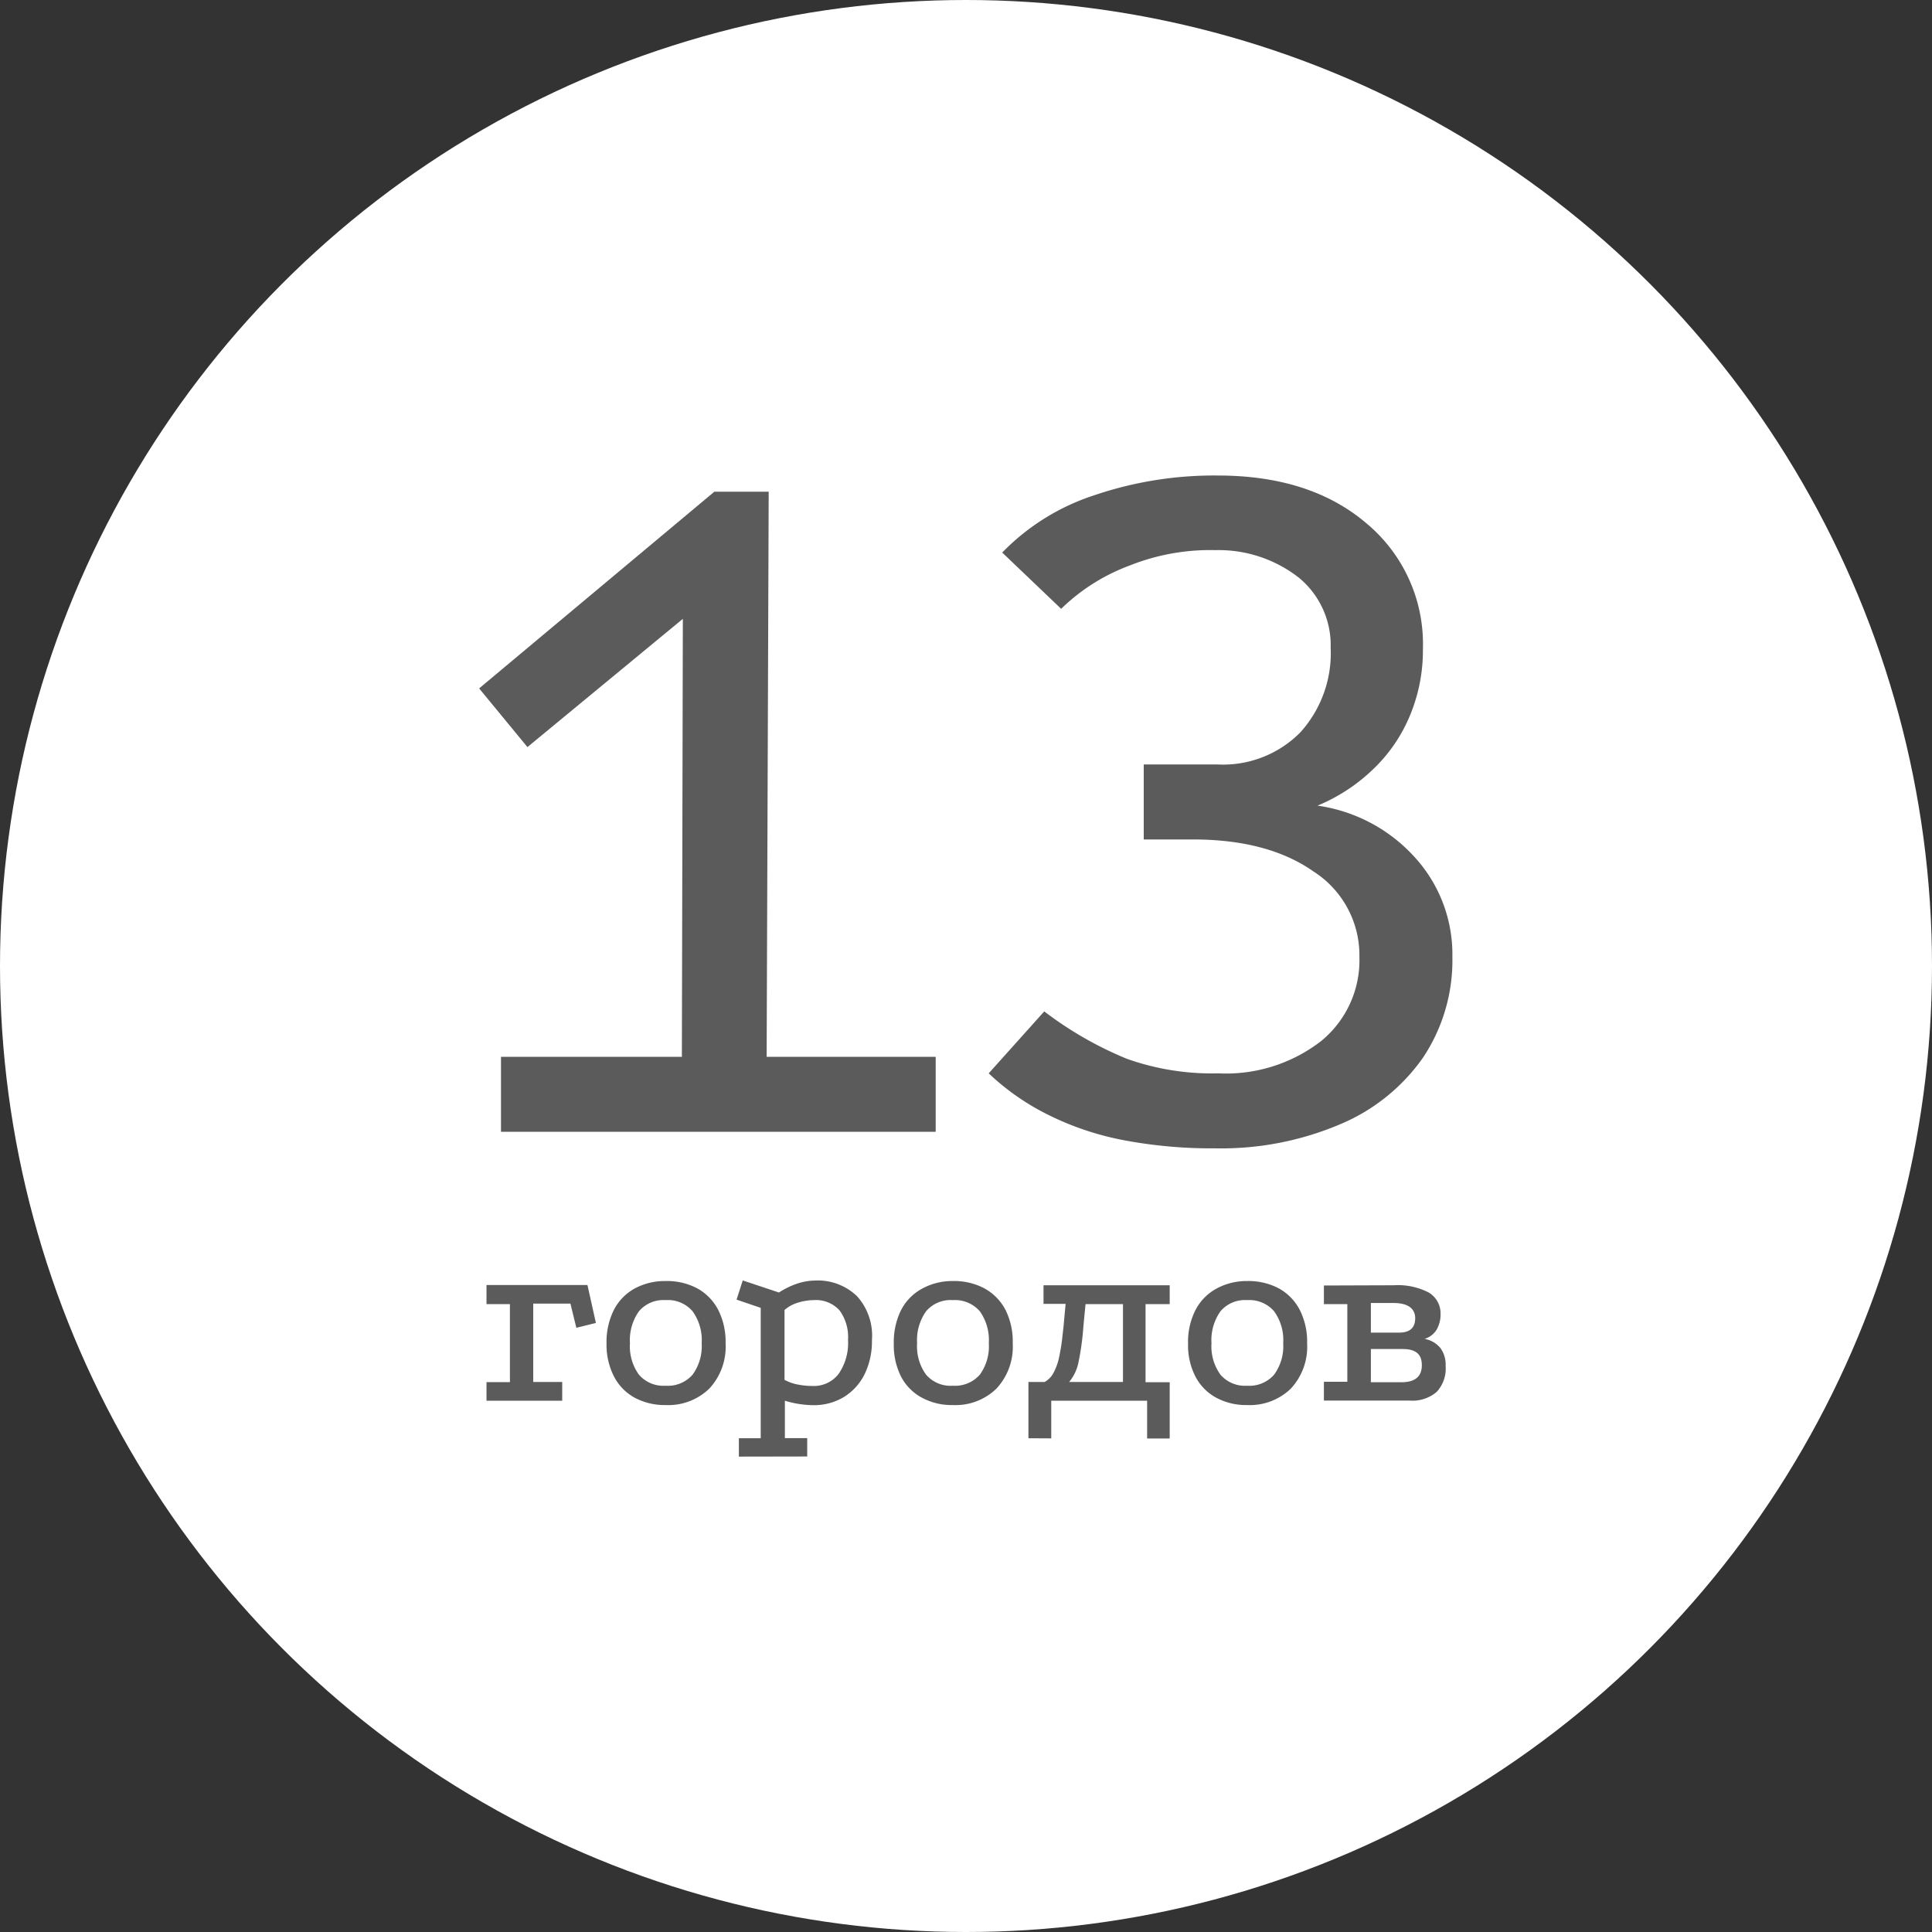 <?xml version="1.0" encoding="UTF-8"?> <svg xmlns="http://www.w3.org/2000/svg" viewBox="0 0 160 160"><rect x="0" y="0" width="160" height="160" fill="#333333" stroke="none"/> <defs> <style>.cls-1{fill:#fff;}.cls-2{fill:#5b5b5b;}</style> </defs> <g id="Слой_2" data-name="Слой 2"> <g id="Слой_1-2" data-name="Слой 1"> <circle class="cls-1" cx="80" cy="80" r="80"></circle> <path class="cls-2" d="M59.16,40.72h4.5l-.17,46.8h14v6.21h-36V87.52H56.47l.08-36.27L43.68,61.87l-4-4.86Z"></path> <path class="cls-2" d="M100.84,63.31a9,9,0,0,0,6.84-2.65,9.77,9.77,0,0,0,2.52-7,7.25,7.25,0,0,0-2.61-5.8,10.79,10.79,0,0,0-6.93-2.3,18,18,0,0,0-7.07,1.26,16.22,16.22,0,0,0-5.71,3.6L83,45.76A18.67,18.67,0,0,1,90.67,41a30.81,30.81,0,0,1,10.17-1.62q7.72,0,12.37,4a13,13,0,0,1,4.63,10.35,14,14,0,0,1-1.08,5.54,13,13,0,0,1-3.06,4.45,14.75,14.75,0,0,1-4.59,3,13.37,13.37,0,0,1,8.06,4.28,11.92,11.92,0,0,1,3.11,8.23,14.53,14.53,0,0,1-2.44,8.37A15.87,15.87,0,0,1,111,93.1a25.15,25.15,0,0,1-10.35,2,39.19,39.19,0,0,1-7.57-.67,24.17,24.17,0,0,1-6.2-2.07,20.15,20.15,0,0,1-5-3.47l4.6-5.13a30.16,30.16,0,0,0,6.83,3.92,21,21,0,0,0,7.57,1.21,12.88,12.88,0,0,0,8.5-2.65,8.64,8.64,0,0,0,3.2-7,8.23,8.23,0,0,0-3.79-7.06q-3.78-2.66-10-2.66H94.72V63.31Z"></path> <path class="cls-2" d="M40.29,106.42h8.36l.7,3.14-1.62.4-.49-2H44.16v6.49h2.4V116H40.29v-1.54h1.94V108H40.29Z"></path> <path class="cls-2" d="M55.12,106.09a5.35,5.35,0,0,1,2.63.61,4.29,4.29,0,0,1,1.72,1.76,5.82,5.82,0,0,1,.62,2.78A5.09,5.09,0,0,1,58.74,115a4.88,4.88,0,0,1-3.62,1.36,5.24,5.24,0,0,1-2.58-.62,4.19,4.19,0,0,1-1.7-1.76,5.78,5.78,0,0,1-.61-2.72,5.94,5.94,0,0,1,.61-2.78,4.24,4.24,0,0,1,1.7-1.76A5.24,5.24,0,0,1,55.12,106.09Zm0,1.58a2.65,2.65,0,0,0-2.21.93,4.13,4.13,0,0,0-.74,2.64,4,4,0,0,0,.74,2.6,2.67,2.67,0,0,0,2.21.92,2.71,2.71,0,0,0,2.24-.92,4,4,0,0,0,.75-2.6,4.07,4.07,0,0,0-.75-2.64A2.68,2.68,0,0,0,55.14,107.67Z"></path> <path class="cls-2" d="M61.19,120.63v-1.52H63v-10.8L61,107.63l.51-1.59,3,1a6.64,6.64,0,0,1,1.49-.73,4.86,4.86,0,0,1,1.48-.26,4.67,4.67,0,0,1,3.5,1.3A4.88,4.88,0,0,1,72.21,111a6.18,6.18,0,0,1-.61,2.81,4.63,4.63,0,0,1-1.72,1.89,4.8,4.8,0,0,1-2.57.67A8.27,8.27,0,0,1,65,116v3.1h1.85v1.52Zm6.09-5.85a2.58,2.58,0,0,0,2.17-1,4.49,4.49,0,0,0,.78-2.81,3.74,3.74,0,0,0-.71-2.46,2.65,2.65,0,0,0-2.13-.84,4.58,4.58,0,0,0-1.34.22,2.93,2.93,0,0,0-1.08.6v5.78a3.56,3.56,0,0,0,1,.37A6.27,6.27,0,0,0,67.28,114.78Z"></path> <path class="cls-2" d="M78.9,106.09a5.35,5.35,0,0,1,2.63.61,4.31,4.31,0,0,1,1.73,1.76,5.82,5.82,0,0,1,.61,2.78A5.09,5.09,0,0,1,82.52,115a4.86,4.86,0,0,1-3.62,1.36,5.17,5.17,0,0,1-2.57-.62A4.15,4.15,0,0,1,74.62,114a5.78,5.78,0,0,1-.6-2.72,6,6,0,0,1,.6-2.78,4.21,4.21,0,0,1,1.71-1.76A5.17,5.17,0,0,1,78.9,106.09Zm0,1.58a2.65,2.65,0,0,0-2.21.93,4.13,4.13,0,0,0-.74,2.64,4,4,0,0,0,.74,2.6,2.67,2.67,0,0,0,2.21.92,2.74,2.74,0,0,0,2.25-.92,4,4,0,0,0,.74-2.6,4.13,4.13,0,0,0-.74-2.64A2.72,2.72,0,0,0,78.92,107.67Z"></path> <path class="cls-2" d="M85.17,119.11v-4.66h1.34a1.85,1.85,0,0,0,.76-.8,4.9,4.9,0,0,0,.45-1.29c.1-.49.19-1,.24-1.46s.11-.93.14-1.29l.15-1.63H86.42v-1.54H96.87V108h-2v6.47h2v4.66H95V116H87.06v3.12Zm3.37-4.66H93V108h-3.1l-.18,1.87a22.13,22.13,0,0,1-.4,2.93A3.66,3.66,0,0,1,88.54,114.45Z"></path> <path class="cls-2" d="M103.28,106.09a5.38,5.38,0,0,1,2.63.61,4.29,4.29,0,0,1,1.72,1.76,5.82,5.82,0,0,1,.62,2.78A5.09,5.09,0,0,1,106.9,115a4.88,4.88,0,0,1-3.62,1.36,5.21,5.21,0,0,1-2.58-.62A4.19,4.19,0,0,1,99,114a5.66,5.66,0,0,1-.61-2.72,5.82,5.82,0,0,1,.61-2.78,4.24,4.24,0,0,1,1.7-1.76A5.21,5.21,0,0,1,103.28,106.09Zm0,1.58a2.65,2.65,0,0,0-2.21.93,4.13,4.13,0,0,0-.74,2.64,4,4,0,0,0,.74,2.6,2.67,2.67,0,0,0,2.21.92,2.72,2.72,0,0,0,2.24-.92,4,4,0,0,0,.75-2.6,4.07,4.07,0,0,0-.75-2.64A2.7,2.7,0,0,0,103.3,107.67Z"></path> <path class="cls-2" d="M115.42,106.44a5.58,5.58,0,0,1,2.88.59,2,2,0,0,1,1,1.76,2.53,2.53,0,0,1-.32,1.32,1.77,1.77,0,0,1-1,.77,2.21,2.21,0,0,1,1.31.76,2.33,2.33,0,0,1,.43,1.47,2.84,2.84,0,0,1-.74,2.16,3.07,3.07,0,0,1-2.23.72h-7.11v-1.56h1.94V108h-1.94v-1.54Zm.46,3.92c.88,0,1.32-.4,1.32-1.19s-.59-1.26-1.78-1.26h-1.89v2.45Zm.18,4.11c1.13,0,1.69-.47,1.69-1.41s-.53-1.34-1.6-1.34h-2.62v2.75Z"></path> </g> </g> </svg> 